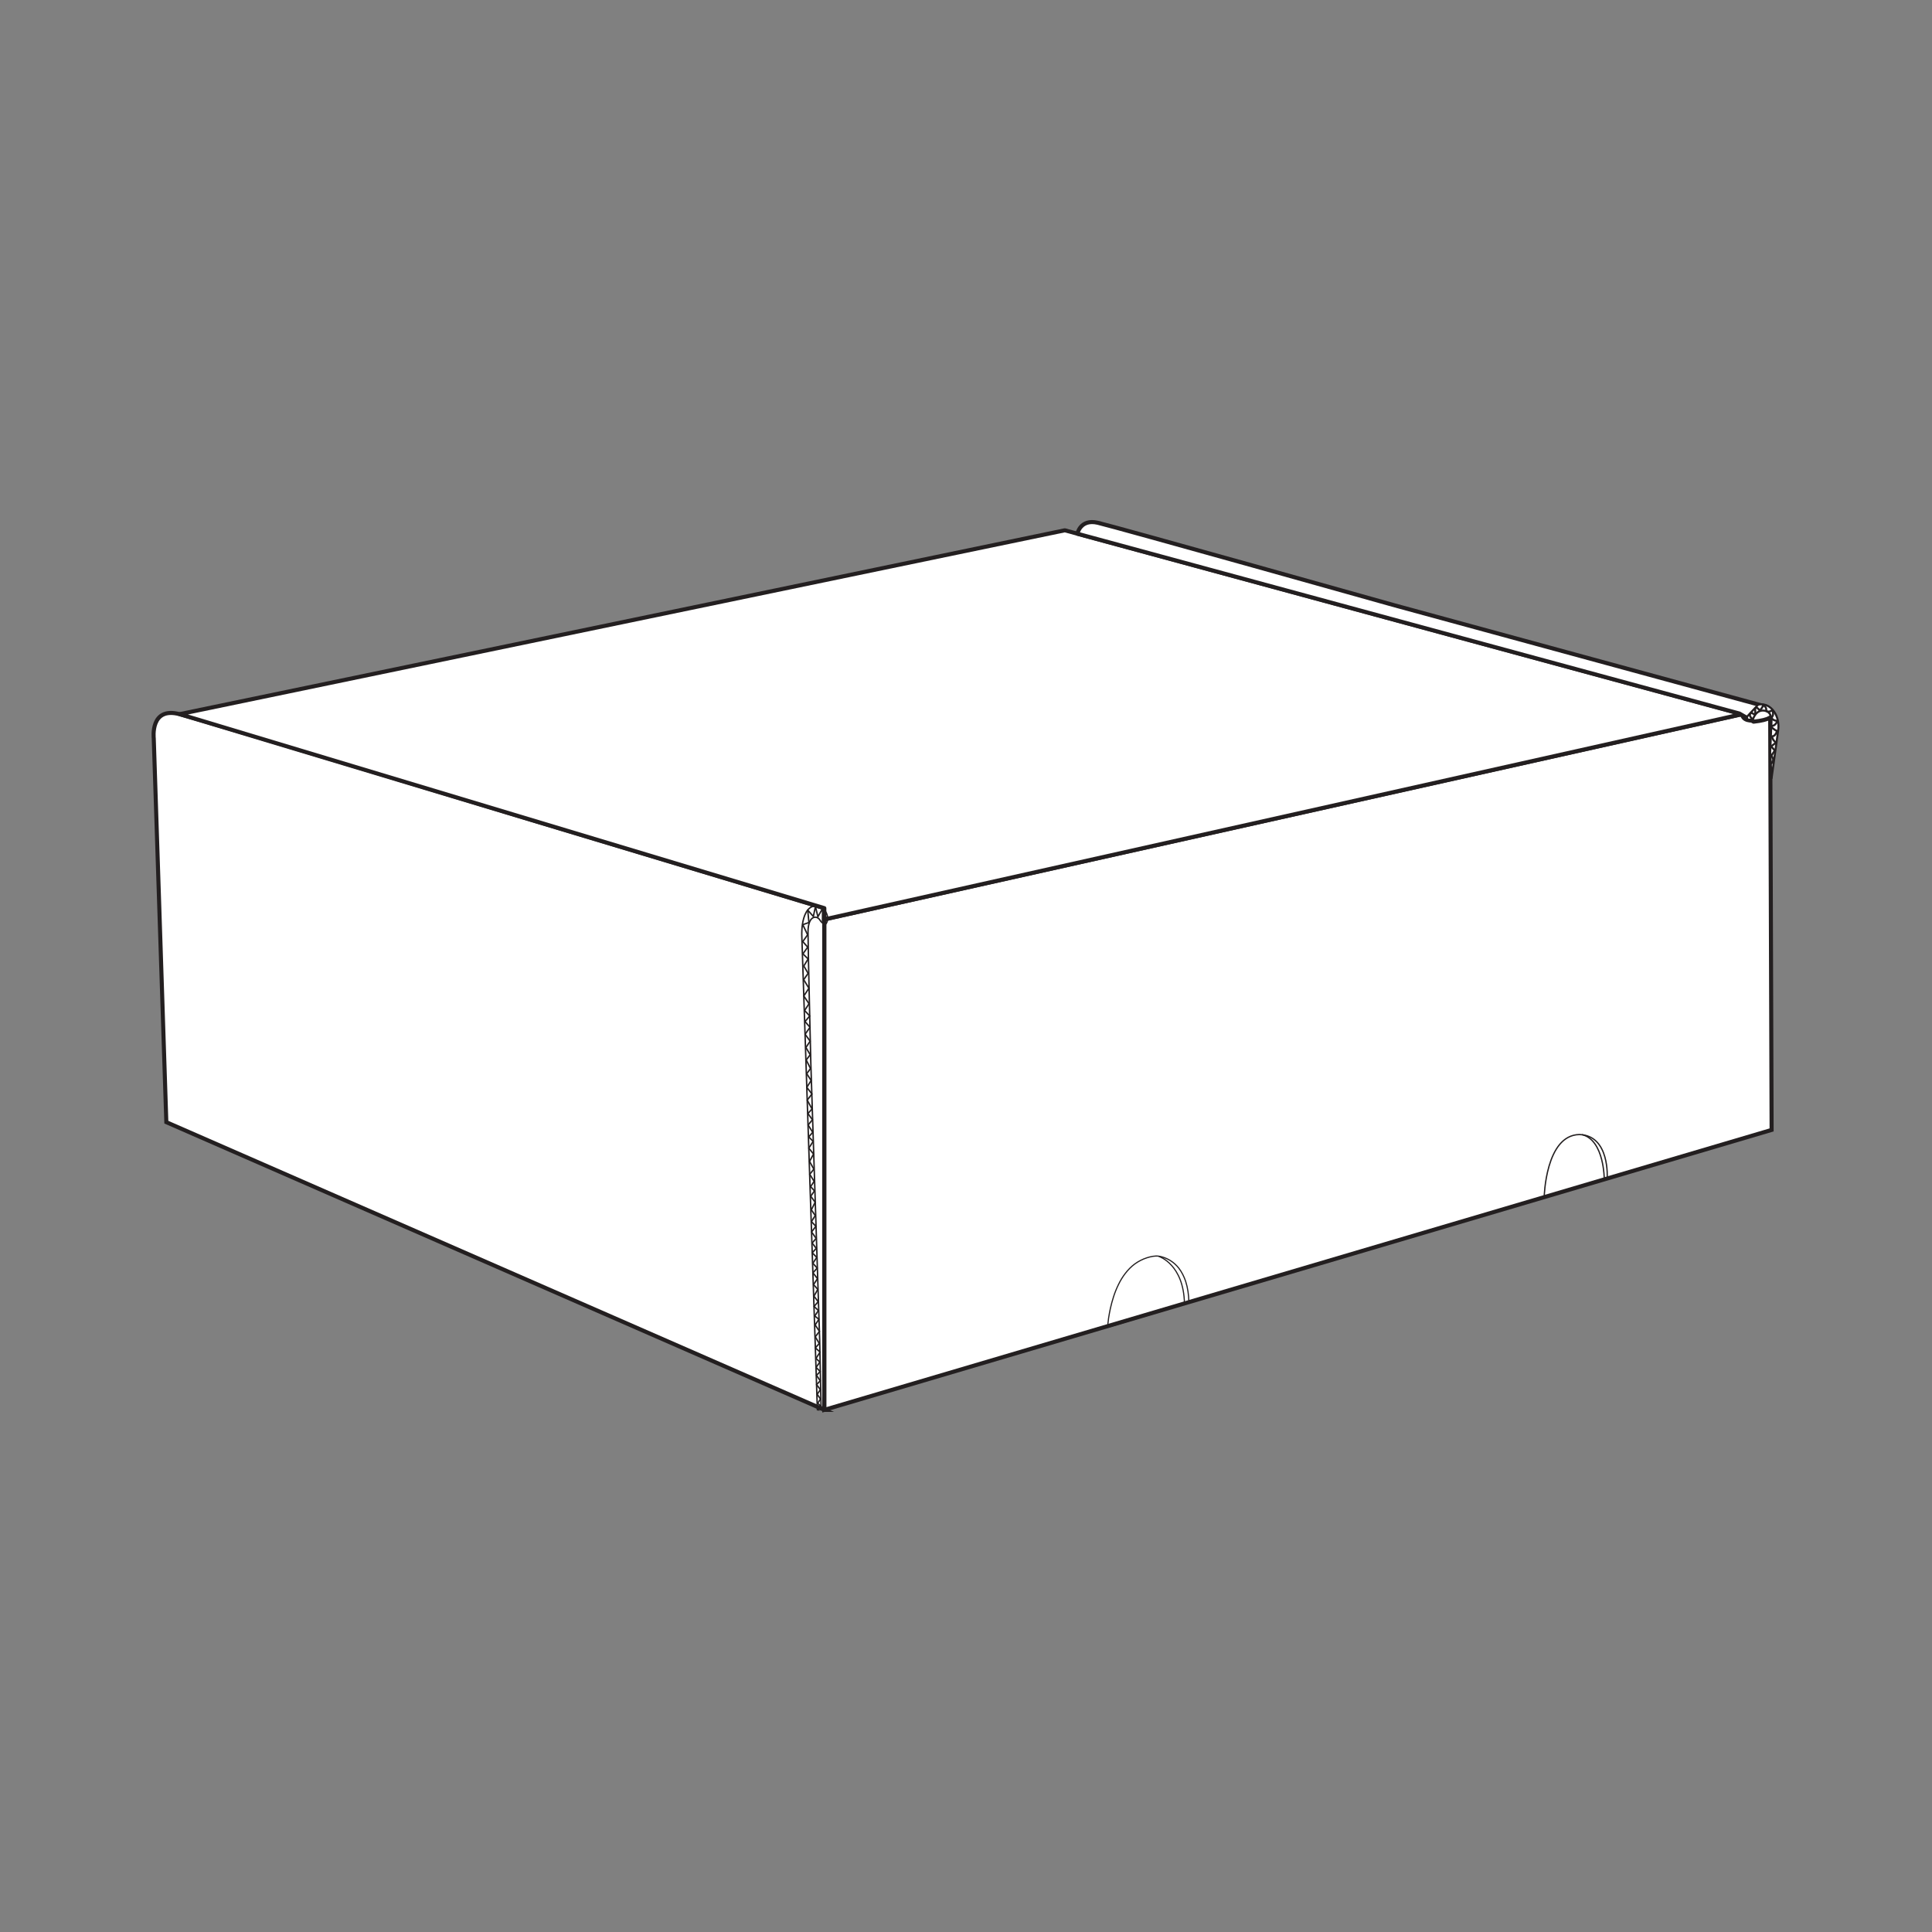 <?xml version="1.0" encoding="utf-8"?>
<!-- Generator: Adobe Illustrator 25.4.1, SVG Export Plug-In . SVG Version: 6.00 Build 0)  -->
<svg version="1.1" id="Layer_1" xmlns="http://www.w3.org/2000/svg" xmlns:xlink="http://www.w3.org/1999/xlink" x="0px" y="0px"
	 viewBox="0 0 1920 1920" style="enable-background:new 0 0 1920 1920;" xml:space="preserve">
<rect x="0" y="0" width="1920" height="1920" fill="#808080" stroke="none"/>
<style type="text/css">
	.st0{fill:#FFFFFF;stroke:#231F20;stroke-width:1.598;stroke-linecap:round;stroke-miterlimit:10;}
	.st1{fill:#FFFFFF;stroke:#231F20;stroke-width:1.598;stroke-miterlimit:10;}
	.st2{fill:none;stroke:#231F20;stroke-width:0.799;stroke-miterlimit:10;}
	.st3{fill:none;stroke:#231F20;stroke-width:0.799;stroke-linecap:round;stroke-miterlimit:10;}
	.st4{fill:#FFFFFF;stroke:#231F20;stroke-width:1.598;stroke-linecap:round;stroke-linejoin:round;stroke-miterlimit:10;}
	.st5{fill:#FFFFFF;stroke:#231F20;stroke-width:0.799;stroke-linecap:round;stroke-linejoin:round;stroke-miterlimit:10;}
	.st6{fill:none;stroke:#231F20;stroke-width:0.799;stroke-linecap:round;stroke-linejoin:round;stroke-miterlimit:10;}
	.st7{fill:none;stroke:#231F20;stroke-width:0.573;stroke-linecap:round;stroke-linejoin:round;stroke-miterlimit:10;}
	.st8{fill:none;stroke:#231F20;stroke-miterlimit:10;stroke-dasharray:5.707,5.707;}
	.st9{fill:#231F20;}
	.st10{fill:#FFFFFF;stroke:#231F20;stroke-width:2.468;stroke-linecap:round;stroke-miterlimit:10;}
	.st11{fill:#FFFFFF;stroke:#231F20;stroke-width:2.468;stroke-miterlimit:10;}
	.st12{fill:none;stroke:#231F20;stroke-width:0.707;stroke-miterlimit:10;}
	.st13{fill:none;stroke:#231F20;stroke-width:0.707;stroke-linecap:round;stroke-miterlimit:10;}
	.st14{fill:none;stroke:#231F20;stroke-width:0.795;stroke-linecap:round;stroke-miterlimit:10;}
	.st15{fill:#FFFFFF;stroke:#231F20;stroke-width:2.468;stroke-linecap:round;stroke-linejoin:round;stroke-miterlimit:10;}
	.st16{fill:#FFFFFF;stroke:#231F20;stroke-width:1.234;stroke-linecap:round;stroke-linejoin:round;stroke-miterlimit:10;}
	.st17{fill:none;stroke:#231F20;stroke-width:1.234;stroke-linecap:round;stroke-linejoin:round;stroke-miterlimit:10;}
	.st18{fill:none;stroke:#231F20;stroke-width:0.884;stroke-linecap:round;stroke-linejoin:round;stroke-miterlimit:10;}
	.st19{fill:#FFFFFF;stroke:#231F20;stroke-width:1.742;stroke-linecap:round;stroke-miterlimit:10;}
	.st20{fill:#FFFFFF;stroke:#231F20;stroke-width:1.742;stroke-miterlimit:10;}
	.st21{fill:none;stroke:#231F20;stroke-width:0.871;stroke-miterlimit:10;}
	.st22{fill:none;stroke:#231F20;stroke-width:0.871;stroke-linecap:round;stroke-miterlimit:10;}
	.st23{fill:#FFFFFF;stroke:#231F20;stroke-width:1.742;stroke-linecap:round;stroke-linejoin:round;stroke-miterlimit:10;}
	.st24{fill:#FFFFFF;stroke:#231F20;stroke-width:0.871;stroke-linecap:round;stroke-linejoin:round;stroke-miterlimit:10;}
	.st25{fill:none;stroke:#231F20;stroke-width:0.871;stroke-linecap:round;stroke-linejoin:round;stroke-miterlimit:10;}
	.st26{fill:none;stroke:#231F20;stroke-width:0.624;stroke-linecap:round;stroke-linejoin:round;stroke-miterlimit:10;}
	.st27{fill:#FFFFFF;stroke:#231F20;stroke-width:2.069;stroke-linecap:round;stroke-miterlimit:10;}
	.st28{fill:#FFFFFF;stroke:#231F20;stroke-width:2.069;stroke-miterlimit:10;}
	.st29{fill:none;stroke:#231F20;stroke-width:1.034;stroke-miterlimit:10;}
	.st30{fill:none;stroke:#231F20;stroke-width:1.034;stroke-linecap:round;stroke-miterlimit:10;}
	.st31{fill:#FFFFFF;stroke:#231F20;stroke-width:2.069;stroke-linecap:round;stroke-linejoin:round;stroke-miterlimit:10;}
	.st32{fill:#FFFFFF;stroke:#231F20;stroke-width:1.034;stroke-linecap:round;stroke-linejoin:round;stroke-miterlimit:10;}
	.st33{fill:none;stroke:#231F20;stroke-width:1.034;stroke-linecap:round;stroke-linejoin:round;stroke-miterlimit:10;}
	.st34{fill:none;stroke:#231F20;stroke-width:0.741;stroke-linecap:round;stroke-linejoin:round;stroke-miterlimit:10;}
	.st35{fill:#FFFFFF;stroke:#231F20;stroke-width:2.658;stroke-linecap:round;stroke-miterlimit:10;}
	.st36{fill:#FFFFFF;stroke:#231F20;stroke-width:2.658;stroke-miterlimit:10;}
	.st37{fill:none;stroke:#231F20;stroke-width:1.329;stroke-miterlimit:10;}
	.st38{fill:none;stroke:#231F20;stroke-width:1.329;stroke-linecap:round;stroke-miterlimit:10;}
	.st39{fill:#FFFFFF;stroke:#231F20;stroke-width:2.658;stroke-linecap:round;stroke-linejoin:round;stroke-miterlimit:10;}
	.st40{fill:#FFFFFF;stroke:#231F20;stroke-width:1.329;stroke-linecap:round;stroke-linejoin:round;stroke-miterlimit:10;}
	.st41{fill:none;stroke:#231F20;stroke-width:1.329;stroke-linecap:round;stroke-linejoin:round;stroke-miterlimit:10;}
	.st42{fill:none;stroke:#231F20;stroke-width:0.952;stroke-linecap:round;stroke-linejoin:round;stroke-miterlimit:10;}
	.st43{fill:none;stroke:#231F20;stroke-width:1.525;stroke-miterlimit:10;stroke-dasharray:8.704,8.704;}
	.st44{fill:#FFFFFF;stroke:#231F20;stroke-width:2.823;stroke-linecap:round;stroke-miterlimit:10;}
	.st45{fill:#FFFFFF;stroke:#231F20;stroke-width:2.823;stroke-miterlimit:10;}
	.st46{fill:none;stroke:#231F20;stroke-width:1.411;stroke-miterlimit:10;}
	.st47{fill:none;stroke:#231F20;stroke-width:1.411;stroke-linecap:round;stroke-miterlimit:10;}
	.st48{fill:#FFFFFF;stroke:#231F20;stroke-width:2.823;stroke-linecap:round;stroke-linejoin:round;stroke-miterlimit:10;}
	.st49{fill:#FFFFFF;stroke:#231F20;stroke-width:1.411;stroke-linecap:round;stroke-linejoin:round;stroke-miterlimit:10;}
	.st50{fill:none;stroke:#231F20;stroke-width:1.411;stroke-linecap:round;stroke-linejoin:round;stroke-miterlimit:10;}
	.st51{fill:none;stroke:#231F20;stroke-width:1.012;stroke-linecap:round;stroke-linejoin:round;stroke-miterlimit:10;}
	.st52{fill:none;stroke:#231F20;stroke-width:1.767;stroke-miterlimit:10;stroke-dasharray:10.082,10.082;}
	.st53{fill:#FFFFFF;stroke:#231F20;stroke-width:3.242;stroke-linecap:round;stroke-miterlimit:10;}
	.st54{fill:#FFFFFF;stroke:#231F20;stroke-width:3.242;stroke-miterlimit:10;}
	.st55{fill:none;stroke:#231F20;stroke-width:1.621;stroke-miterlimit:10;}
	.st56{fill:none;stroke:#231F20;stroke-width:1.621;stroke-linecap:round;stroke-miterlimit:10;}
	.st57{fill:#FFFFFF;stroke:#231F20;stroke-width:3.242;stroke-linecap:round;stroke-linejoin:round;stroke-miterlimit:10;}
	.st58{fill:#FFFFFF;stroke:#231F20;stroke-width:1.621;stroke-linecap:round;stroke-linejoin:round;stroke-miterlimit:10;}
	.st59{fill:none;stroke:#231F20;stroke-width:1.621;stroke-linecap:round;stroke-linejoin:round;stroke-miterlimit:10;}
	.st60{fill:none;stroke:#231F20;stroke-width:1.162;stroke-linecap:round;stroke-linejoin:round;stroke-miterlimit:10;}
	.st61{fill:none;stroke:#231F20;stroke-width:1.567;stroke-miterlimit:10;stroke-dasharray:8.942,8.942;}
	.st62{fill:#FFFFFF;stroke:#231F20;stroke-width:4.03;stroke-linecap:round;stroke-miterlimit:10;}
	.st63{fill:#FFFFFF;stroke:#231F20;stroke-width:4.03;stroke-miterlimit:10;}
	.st64{fill:none;stroke:#231F20;stroke-width:1.155;stroke-miterlimit:10;}
	.st65{fill:none;stroke:#231F20;stroke-width:1.155;stroke-linecap:round;stroke-miterlimit:10;}
	.st66{fill:none;stroke:#231F20;stroke-width:1.298;stroke-linecap:round;stroke-miterlimit:10;}
	.st67{fill:#FFFFFF;stroke:#231F20;stroke-width:4.03;stroke-linecap:round;stroke-linejoin:round;stroke-miterlimit:10;}
	.st68{fill:#FFFFFF;stroke:#231F20;stroke-width:2.015;stroke-linecap:round;stroke-linejoin:round;stroke-miterlimit:10;}
	.st69{fill:none;stroke:#231F20;stroke-width:2.015;stroke-linecap:round;stroke-linejoin:round;stroke-miterlimit:10;}
	.st70{fill:none;stroke:#231F20;stroke-width:1.444;stroke-linecap:round;stroke-linejoin:round;stroke-miterlimit:10;}
	.st71{fill:none;stroke:#231F20;stroke-width:1.633;stroke-miterlimit:10;stroke-dasharray:9.32,9.32;}
	.st72{fill:#204F26;stroke:#231F20;stroke-miterlimit:10;}
</style>
<g>
	<path class="st62" d="M819.2,1401.1V913.7l912-203.9c2.4,13,28,1.3,28,4.3l1.4,408.8L819.2,1401.1z"/>
	<path class="st63" d="M819.2,1401.1l-653.9-285.9l-12.5-381.4c0,0-3.9-32,25.8-24c29.7,7.9,348.4,104.7,348.4,104.7l292.1,88v11.2
		V1401.1z"/>
	<path class="st64" d="M1100.7,1319.1c0.1,0,0.2-2.3,0.2-2.5c0.2-2.2,0.5-4.5,0.8-6.7c0.5-3.2,1.1-6.5,1.8-9.7
		c0.9-3.9,1.9-7.7,3.1-11.4c1.3-4.1,2.9-8.1,4.8-12c1.9-4,4.2-7.8,6.9-11.3c2.7-3.5,5.8-6.7,9.3-9.3c3.7-2.7,7.8-4.8,12.1-6.2
		c3.8-1.2,8-2.2,12-1.6c1.3,0.2,2.5,0.5,3.8,0.9c2.7,0.8,5.3,2,7.7,3.5c3.2,2,6,4.6,8.3,7.5c3,3.9,5.2,8.4,6.8,13.1
		c2.1,6.5,3,13.4,3.2,20.3c0,0.1,0.1,1.1,0,1.1C1181.5,1295,1100.7,1319.1,1100.7,1319.1z"/>
	<path class="st65" d="M1151.9,1248.7c0,0,24.4,7.8,25.2,46.7"/>
	<path class="st66" d="M1534.6,1189.7c0,0,1.3-61.7,35-62.2c30.6,0.9,27.6,43.7,27.6,43.7"/>
	<path class="st66" d="M1594.3,1172c0,0,0.1-38.4-21.6-44.3"/>
	<polygon class="st67" points="178.6,709.7 1058.2,527 1731.2,709.7 819.2,913.7 819.2,902.5 	"/>
	<path class="st67" d="M1728.6,709.1l14.1,8.1c32.7-3.5,13.1-14.8,13.1-14.8l-369.4-100.7c0,0-278.2-78.2-295.5-82.2
		c-17.4-4-20.2,10.9-20.2,10.9L1728.6,709.1z"/>
	<path class="st68" d="M1760.6,773.3l6.5-47.3c0.8-5.7,0-11.6-2.7-16.6c-2.8-5.3-8.6-10.9-17.2-9.1l-11.2,12.1l0.7,2.8h5.3
		c0,0,2.6-10,11.1-9c8.5,0.9,7.4,11,7.4,11l-1.3,30.5L1760.6,773.3z"/>
	<path class="st69" d="M1741.3,714.3c0,0-3.5-2.7-1.9-5c1.6-2.3,3.5,1.6,4.6,0.3s-0.4-4.4,0.6-6s3.1,1.3,3.9,2
		c0.8,0.7,3.7-3.3,3.5-4.9c0,0,4.1,1.5,3.2,5.9c0,0,1.4,0.7,2.5,0.6c2.5-0.2,3.5-1.7,3.5-1.7s2,4.1,0,6.8c-2,2.7,4.4,4.6,5.1,3.8
		c0.7-0.8-1.6,5.4-5.2,5.2c-3.6-0.1,3.7,5,4.6,4.9c0.9-0.1-1.6,5.4-3.8,5.4s1.2,5.8,2.8,5.8c1.7,0-4.6,4.3-4.6,4.3l3.7,4.1l-3.3,5
		l1.9,4.2l-1.9,3.7"/>
	<g>
		<path class="st70" d="M812.3,1401l-15.5-471.9c0,0-1.3-35.3,19.9-27.9c0,0,9.4,8.5,4.3,16.7c0,0-3.2,1.3-6.2-3.6
			s-11.8-4.8-11.8,11.9c0,16.8,2.8,130.4,2.8,130.4l8.8,275.3l1.4,68.9C816.1,1400.9,813.4,1401.4,812.3,1401z"/>
		<polyline class="st70" points="816,1397.5 812.6,1394.6 815.4,1390.3 812.1,1385.6 815.3,1381 811.5,1376 815.2,1372.2 
			811.4,1366.8 815.1,1363 811,1358.9 814.8,1353.6 810.9,1350 815,1343.7 810.3,1339.5 814.2,1335.1 810.2,1328.5 814.4,1323.1 
			810.1,1316.7 813.8,1311.1 809.7,1307.8 813.3,1302.4 809,1298.3 813.1,1293.6 808.9,1288.1 812.7,1281.4 808.5,1276.6 
			812.4,1270.7 807.9,1264.9 812.1,1260.2 807.8,1255.4 811.7,1249.6 807.2,1245 811.2,1240.6 807.1,1235.3 811.1,1230.7 
			806.5,1224.3 810.8,1218.7 806.4,1214 810.2,1208 806.3,1202.3 810.1,1194.8 805.7,1188.8 809.4,1183.5 805.6,1179.2 809.1,1174 
			804.7,1167 808.8,1161.9 804.5,1154.2 808.5,1146.9 803.8,1141 808.1,1134.3 803.7,1129.8 807.7,1125.3 803.1,1118 807.4,1112.8 
			802.9,1106.6 807,1102.1 802.2,1093.3 806.9,1087.2 801.8,1080.6 806.1,1073.8 801.7,1067 805.5,1061.9 801.2,1053.4 
			805.2,1048.2 800.9,1041 805.1,1034.7 800.1,1027.8 805,1020.9 800,1015.2 804.7,1009.7 799.6,1004.2 804,997.5 798.8,989.8 
			803.9,982.1 798.7,973.6 803.1,967.3 798.8,960 803.1,953 797.9,947.9 802.7,941.3 797.8,935.7 802.6,929 797.8,918.9 
			803.9,916.8 802.7,904.4 808.3,910.8 810.4,900.8 812.8,911.1 817.5,902.8 817.4,915.5 822.2,911.2 		"/>
	</g>
</g>
</svg>
